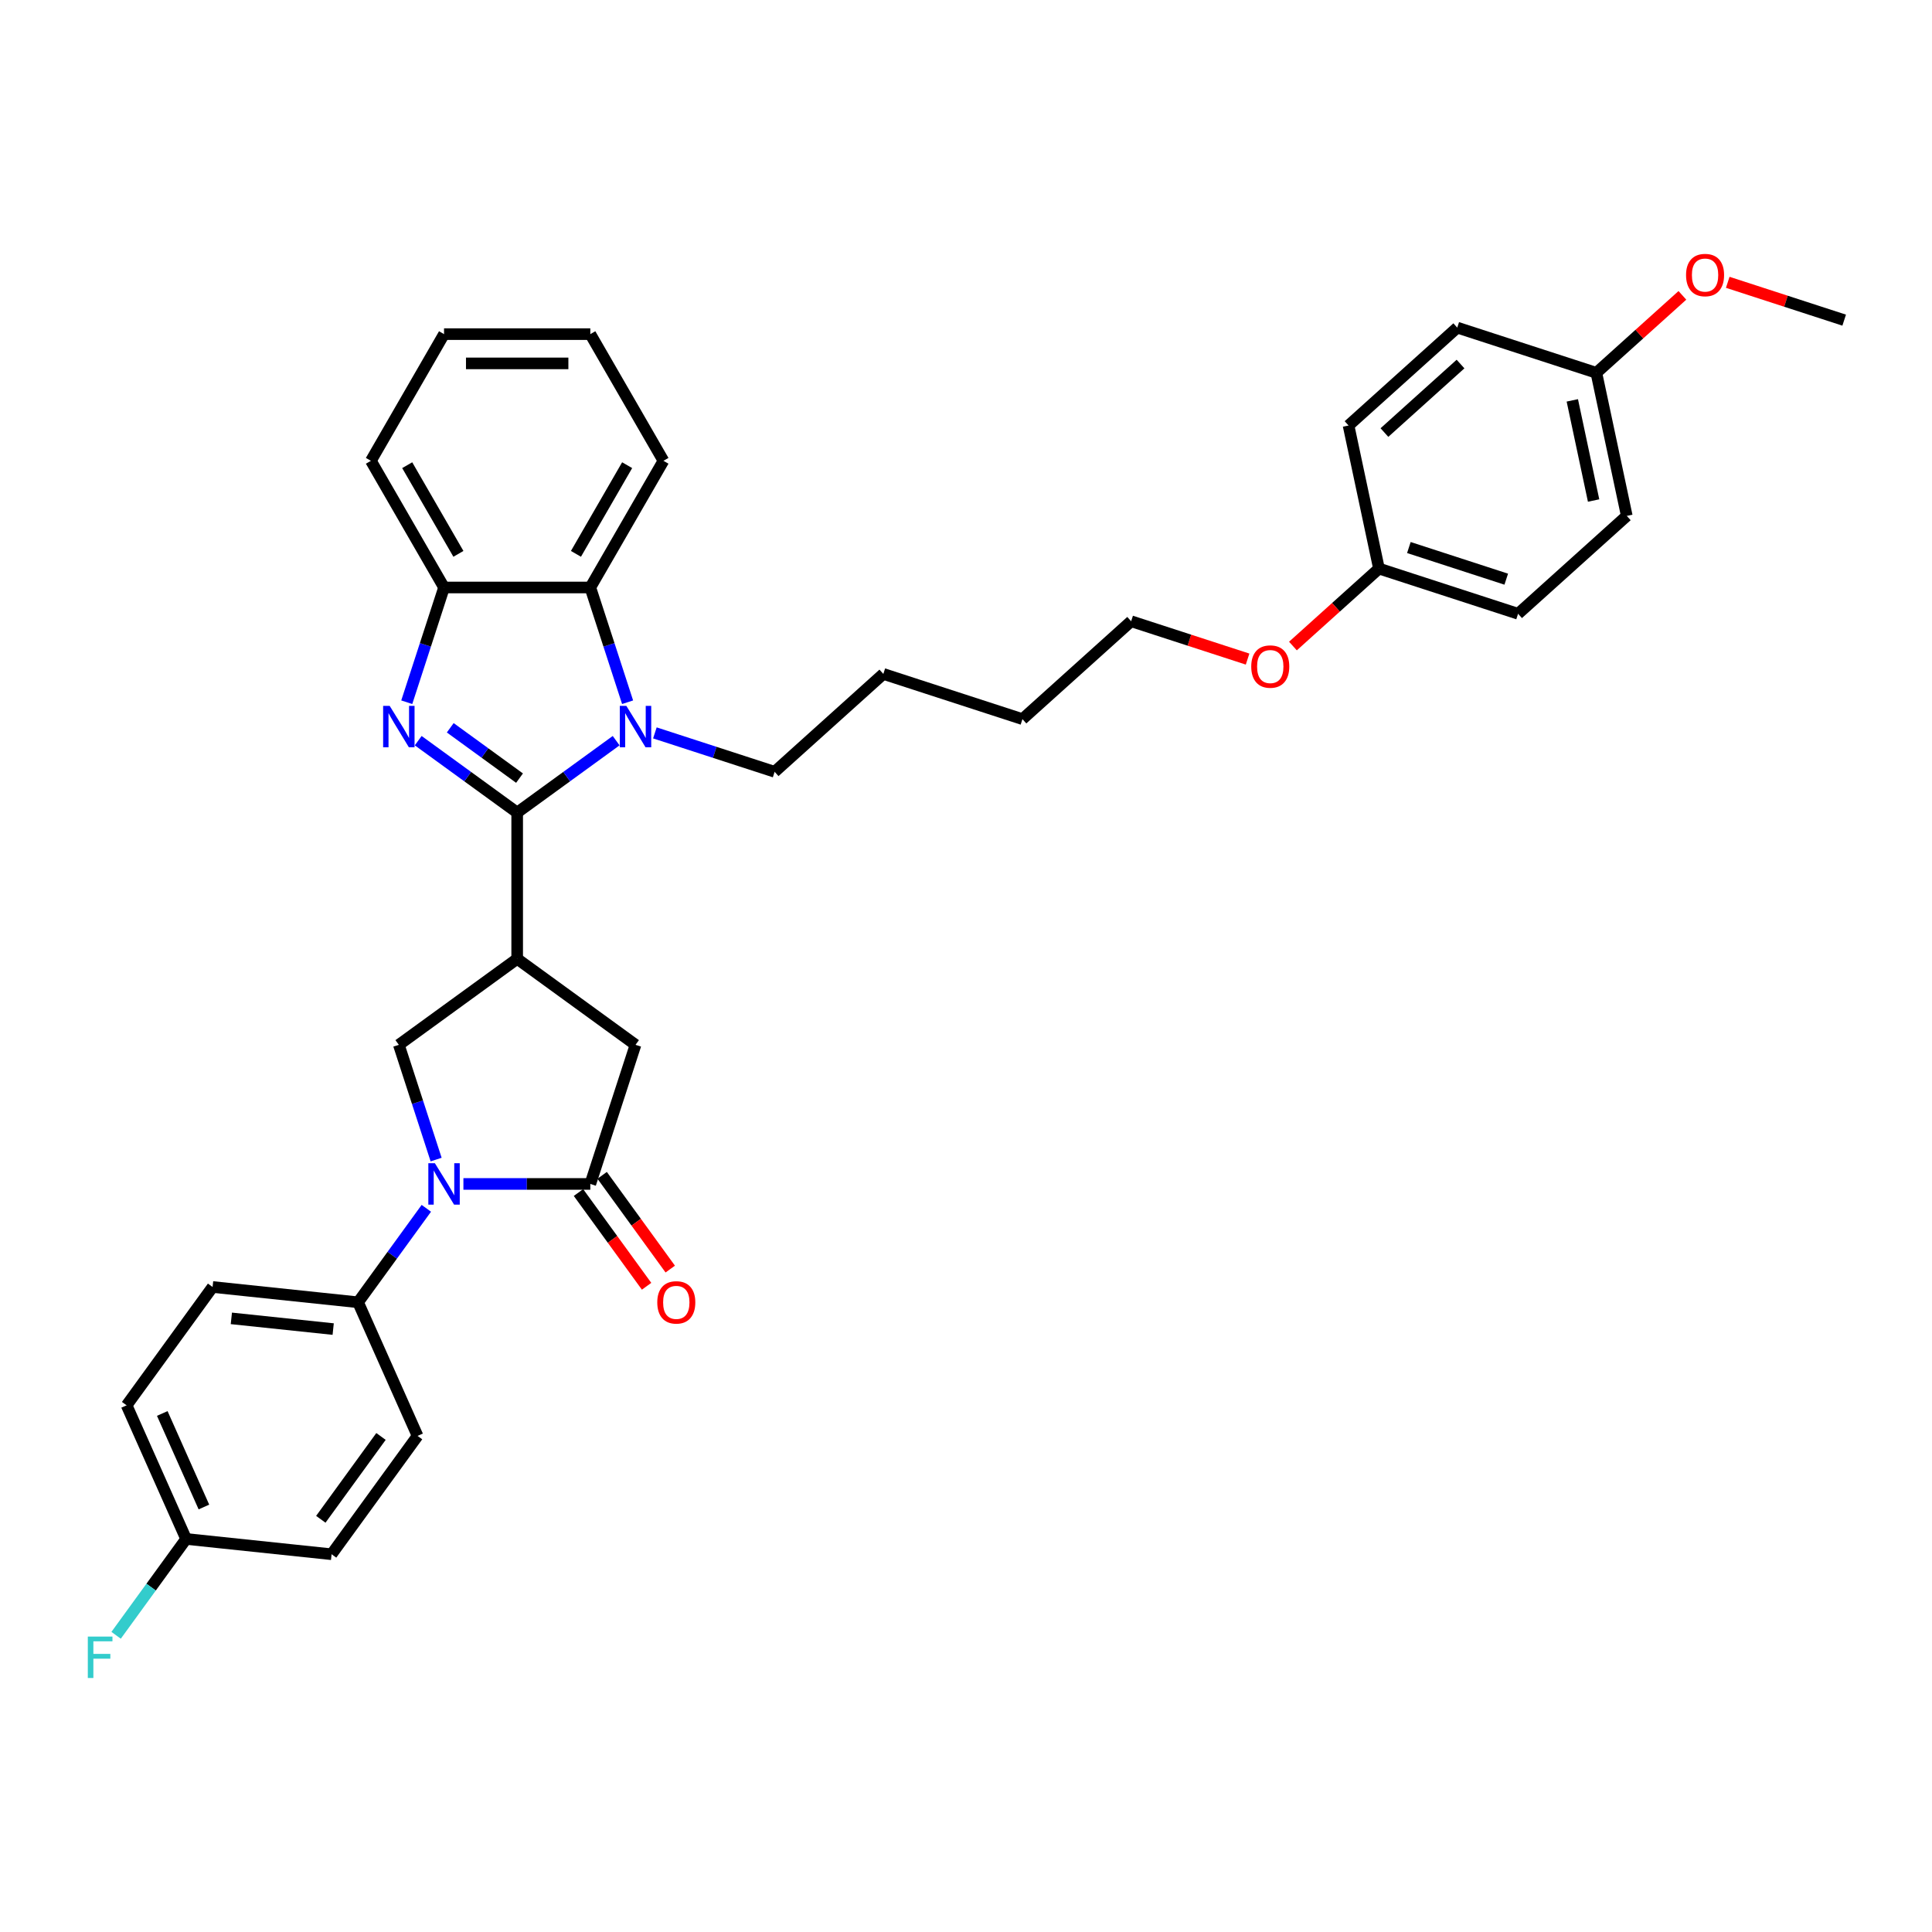 <?xml version='1.0' encoding='iso-8859-1'?>
<svg version='1.1' baseProfile='full'
              xmlns='http://www.w3.org/2000/svg'
                      xmlns:rdkit='http://www.rdkit.org/xml'
                      xmlns:xlink='http://www.w3.org/1999/xlink'
                  xml:space='preserve'
width='1000px' height='1000px' viewBox='0 0 1000 1000'>
<!-- END OF HEADER -->
<rect style='opacity:1.0;fill:#FFFFFF;stroke:none' width='1000' height='1000' x='0' y='0'> </rect>
<path class='bond-0' d='M 267.691,420.588 L 242.077,401.978' style='fill:none;fill-rule:evenodd;stroke:#000000;stroke-width:6px;stroke-linecap:butt;stroke-linejoin:miter;stroke-opacity:1' />
<path class='bond-0' d='M 242.077,401.978 L 216.464,383.369' style='fill:none;fill-rule:evenodd;stroke:#0000FF;stroke-width:6px;stroke-linecap:butt;stroke-linejoin:miter;stroke-opacity:1' />
<path class='bond-0' d='M 268.907,402.754 L 250.978,389.728' style='fill:none;fill-rule:evenodd;stroke:#000000;stroke-width:6px;stroke-linecap:butt;stroke-linejoin:miter;stroke-opacity:1' />
<path class='bond-0' d='M 250.978,389.728 L 233.048,376.701' style='fill:none;fill-rule:evenodd;stroke:#0000FF;stroke-width:6px;stroke-linecap:butt;stroke-linejoin:miter;stroke-opacity:1' />
<path class='bond-1' d='M 267.691,420.588 L 293.304,401.978' style='fill:none;fill-rule:evenodd;stroke:#000000;stroke-width:6px;stroke-linecap:butt;stroke-linejoin:miter;stroke-opacity:1' />
<path class='bond-1' d='M 293.304,401.978 L 318.918,383.369' style='fill:none;fill-rule:evenodd;stroke:#0000FF;stroke-width:6px;stroke-linecap:butt;stroke-linejoin:miter;stroke-opacity:1' />
<path class='bond-2' d='M 267.691,420.588 L 267.691,496.298' style='fill:none;fill-rule:evenodd;stroke:#000000;stroke-width:6px;stroke-linecap:butt;stroke-linejoin:miter;stroke-opacity:1' />
<path class='bond-7' d='M 210.538,363.473 L 220.187,333.777' style='fill:none;fill-rule:evenodd;stroke:#0000FF;stroke-width:6px;stroke-linecap:butt;stroke-linejoin:miter;stroke-opacity:1' />
<path class='bond-7' d='M 220.187,333.777 L 229.836,304.081' style='fill:none;fill-rule:evenodd;stroke:#000000;stroke-width:6px;stroke-linecap:butt;stroke-linejoin:miter;stroke-opacity:1' />
<path class='bond-6' d='M 324.844,363.473 L 315.195,333.777' style='fill:none;fill-rule:evenodd;stroke:#0000FF;stroke-width:6px;stroke-linecap:butt;stroke-linejoin:miter;stroke-opacity:1' />
<path class='bond-6' d='M 315.195,333.777 L 305.546,304.081' style='fill:none;fill-rule:evenodd;stroke:#000000;stroke-width:6px;stroke-linecap:butt;stroke-linejoin:miter;stroke-opacity:1' />
<path class='bond-13' d='M 338.966,379.343 L 369.957,389.412' style='fill:none;fill-rule:evenodd;stroke:#0000FF;stroke-width:6px;stroke-linecap:butt;stroke-linejoin:miter;stroke-opacity:1' />
<path class='bond-13' d='M 369.957,389.412 L 400.947,399.482' style='fill:none;fill-rule:evenodd;stroke:#000000;stroke-width:6px;stroke-linecap:butt;stroke-linejoin:miter;stroke-opacity:1' />
<path class='bond-5' d='M 267.691,496.298 L 206.44,540.8' style='fill:none;fill-rule:evenodd;stroke:#000000;stroke-width:6px;stroke-linecap:butt;stroke-linejoin:miter;stroke-opacity:1' />
<path class='bond-8' d='M 267.691,496.298 L 328.942,540.8' style='fill:none;fill-rule:evenodd;stroke:#000000;stroke-width:6px;stroke-linecap:butt;stroke-linejoin:miter;stroke-opacity:1' />
<path class='bond-3' d='M 225.737,600.191 L 216.088,570.495' style='fill:none;fill-rule:evenodd;stroke:#0000FF;stroke-width:6px;stroke-linecap:butt;stroke-linejoin:miter;stroke-opacity:1' />
<path class='bond-3' d='M 216.088,570.495 L 206.44,540.8' style='fill:none;fill-rule:evenodd;stroke:#000000;stroke-width:6px;stroke-linecap:butt;stroke-linejoin:miter;stroke-opacity:1' />
<path class='bond-9' d='M 220.671,625.418 L 203.003,649.737' style='fill:none;fill-rule:evenodd;stroke:#0000FF;stroke-width:6px;stroke-linecap:butt;stroke-linejoin:miter;stroke-opacity:1' />
<path class='bond-9' d='M 203.003,649.737 L 185.334,674.056' style='fill:none;fill-rule:evenodd;stroke:#000000;stroke-width:6px;stroke-linecap:butt;stroke-linejoin:miter;stroke-opacity:1' />
<path class='bond-35' d='M 239.86,612.805 L 272.703,612.805' style='fill:none;fill-rule:evenodd;stroke:#0000FF;stroke-width:6px;stroke-linecap:butt;stroke-linejoin:miter;stroke-opacity:1' />
<path class='bond-35' d='M 272.703,612.805 L 305.546,612.805' style='fill:none;fill-rule:evenodd;stroke:#000000;stroke-width:6px;stroke-linecap:butt;stroke-linejoin:miter;stroke-opacity:1' />
<path class='bond-4' d='M 305.546,612.805 L 328.942,540.8' style='fill:none;fill-rule:evenodd;stroke:#000000;stroke-width:6px;stroke-linecap:butt;stroke-linejoin:miter;stroke-opacity:1' />
<path class='bond-10' d='M 299.421,617.255 L 317.046,641.513' style='fill:none;fill-rule:evenodd;stroke:#000000;stroke-width:6px;stroke-linecap:butt;stroke-linejoin:miter;stroke-opacity:1' />
<path class='bond-10' d='M 317.046,641.513 L 334.67,665.771' style='fill:none;fill-rule:evenodd;stroke:#FF0000;stroke-width:6px;stroke-linecap:butt;stroke-linejoin:miter;stroke-opacity:1' />
<path class='bond-10' d='M 311.671,608.354 L 329.296,632.613' style='fill:none;fill-rule:evenodd;stroke:#000000;stroke-width:6px;stroke-linecap:butt;stroke-linejoin:miter;stroke-opacity:1' />
<path class='bond-10' d='M 329.296,632.613 L 346.921,656.871' style='fill:none;fill-rule:evenodd;stroke:#FF0000;stroke-width:6px;stroke-linecap:butt;stroke-linejoin:miter;stroke-opacity:1' />
<path class='bond-24' d='M 305.546,304.081 L 343.401,238.514' style='fill:none;fill-rule:evenodd;stroke:#000000;stroke-width:6px;stroke-linecap:butt;stroke-linejoin:miter;stroke-opacity:1' />
<path class='bond-24' d='M 298.111,286.675 L 324.61,240.778' style='fill:none;fill-rule:evenodd;stroke:#000000;stroke-width:6px;stroke-linecap:butt;stroke-linejoin:miter;stroke-opacity:1' />
<path class='bond-34' d='M 305.546,304.081 L 229.836,304.081' style='fill:none;fill-rule:evenodd;stroke:#000000;stroke-width:6px;stroke-linecap:butt;stroke-linejoin:miter;stroke-opacity:1' />
<path class='bond-25' d='M 229.836,304.081 L 191.98,238.514' style='fill:none;fill-rule:evenodd;stroke:#000000;stroke-width:6px;stroke-linecap:butt;stroke-linejoin:miter;stroke-opacity:1' />
<path class='bond-25' d='M 237.271,286.675 L 210.772,240.778' style='fill:none;fill-rule:evenodd;stroke:#000000;stroke-width:6px;stroke-linecap:butt;stroke-linejoin:miter;stroke-opacity:1' />
<path class='bond-11' d='M 185.334,674.056 L 110.038,666.142' style='fill:none;fill-rule:evenodd;stroke:#000000;stroke-width:6px;stroke-linecap:butt;stroke-linejoin:miter;stroke-opacity:1' />
<path class='bond-11' d='M 172.457,687.928 L 119.75,682.388' style='fill:none;fill-rule:evenodd;stroke:#000000;stroke-width:6px;stroke-linecap:butt;stroke-linejoin:miter;stroke-opacity:1' />
<path class='bond-12' d='M 185.334,674.056 L 216.128,743.221' style='fill:none;fill-rule:evenodd;stroke:#000000;stroke-width:6px;stroke-linecap:butt;stroke-linejoin:miter;stroke-opacity:1' />
<path class='bond-17' d='M 110.038,666.142 L 65.537,727.393' style='fill:none;fill-rule:evenodd;stroke:#000000;stroke-width:6px;stroke-linecap:butt;stroke-linejoin:miter;stroke-opacity:1' />
<path class='bond-18' d='M 216.128,743.221 L 171.627,804.472' style='fill:none;fill-rule:evenodd;stroke:#000000;stroke-width:6px;stroke-linecap:butt;stroke-linejoin:miter;stroke-opacity:1' />
<path class='bond-18' d='M 197.203,743.508 L 166.052,786.384' style='fill:none;fill-rule:evenodd;stroke:#000000;stroke-width:6px;stroke-linecap:butt;stroke-linejoin:miter;stroke-opacity:1' />
<path class='bond-30' d='M 400.947,399.482 L 457.211,348.822' style='fill:none;fill-rule:evenodd;stroke:#000000;stroke-width:6px;stroke-linecap:butt;stroke-linejoin:miter;stroke-opacity:1' />
<path class='bond-14' d='M 96.331,796.558 L 171.627,804.472' style='fill:none;fill-rule:evenodd;stroke:#000000;stroke-width:6px;stroke-linecap:butt;stroke-linejoin:miter;stroke-opacity:1' />
<path class='bond-19' d='M 96.331,796.558 L 78.214,821.494' style='fill:none;fill-rule:evenodd;stroke:#000000;stroke-width:6px;stroke-linecap:butt;stroke-linejoin:miter;stroke-opacity:1' />
<path class='bond-19' d='M 78.214,821.494 L 60.097,846.43' style='fill:none;fill-rule:evenodd;stroke:#33CCCC;stroke-width:6px;stroke-linecap:butt;stroke-linejoin:miter;stroke-opacity:1' />
<path class='bond-37' d='M 96.331,796.558 L 65.537,727.393' style='fill:none;fill-rule:evenodd;stroke:#000000;stroke-width:6px;stroke-linecap:butt;stroke-linejoin:miter;stroke-opacity:1' />
<path class='bond-37' d='M 105.545,780.024 L 83.989,731.609' style='fill:none;fill-rule:evenodd;stroke:#000000;stroke-width:6px;stroke-linecap:butt;stroke-linejoin:miter;stroke-opacity:1' />
<path class='bond-15' d='M 826.277,192.972 L 842.018,267.028' style='fill:none;fill-rule:evenodd;stroke:#000000;stroke-width:6px;stroke-linecap:butt;stroke-linejoin:miter;stroke-opacity:1' />
<path class='bond-15' d='M 813.826,207.229 L 824.845,259.068' style='fill:none;fill-rule:evenodd;stroke:#000000;stroke-width:6px;stroke-linecap:butt;stroke-linejoin:miter;stroke-opacity:1' />
<path class='bond-26' d='M 826.277,192.972 L 848.541,172.925' style='fill:none;fill-rule:evenodd;stroke:#000000;stroke-width:6px;stroke-linecap:butt;stroke-linejoin:miter;stroke-opacity:1' />
<path class='bond-26' d='M 848.541,172.925 L 870.805,152.878' style='fill:none;fill-rule:evenodd;stroke:#FF0000;stroke-width:6px;stroke-linecap:butt;stroke-linejoin:miter;stroke-opacity:1' />
<path class='bond-38' d='M 826.277,192.972 L 754.272,169.576' style='fill:none;fill-rule:evenodd;stroke:#000000;stroke-width:6px;stroke-linecap:butt;stroke-linejoin:miter;stroke-opacity:1' />
<path class='bond-16' d='M 713.749,294.293 L 691.484,314.34' style='fill:none;fill-rule:evenodd;stroke:#000000;stroke-width:6px;stroke-linecap:butt;stroke-linejoin:miter;stroke-opacity:1' />
<path class='bond-16' d='M 691.484,314.34 L 669.22,334.387' style='fill:none;fill-rule:evenodd;stroke:#FF0000;stroke-width:6px;stroke-linecap:butt;stroke-linejoin:miter;stroke-opacity:1' />
<path class='bond-21' d='M 713.749,294.293 L 698.008,220.237' style='fill:none;fill-rule:evenodd;stroke:#000000;stroke-width:6px;stroke-linecap:butt;stroke-linejoin:miter;stroke-opacity:1' />
<path class='bond-23' d='M 713.749,294.293 L 785.754,317.689' style='fill:none;fill-rule:evenodd;stroke:#000000;stroke-width:6px;stroke-linecap:butt;stroke-linejoin:miter;stroke-opacity:1' />
<path class='bond-23' d='M 729.229,283.401 L 779.632,299.778' style='fill:none;fill-rule:evenodd;stroke:#000000;stroke-width:6px;stroke-linecap:butt;stroke-linejoin:miter;stroke-opacity:1' />
<path class='bond-20' d='M 754.272,169.576 L 698.008,220.237' style='fill:none;fill-rule:evenodd;stroke:#000000;stroke-width:6px;stroke-linecap:butt;stroke-linejoin:miter;stroke-opacity:1' />
<path class='bond-20' d='M 755.964,188.428 L 716.579,223.89' style='fill:none;fill-rule:evenodd;stroke:#000000;stroke-width:6px;stroke-linecap:butt;stroke-linejoin:miter;stroke-opacity:1' />
<path class='bond-22' d='M 842.018,267.028 L 785.754,317.689' style='fill:none;fill-rule:evenodd;stroke:#000000;stroke-width:6px;stroke-linecap:butt;stroke-linejoin:miter;stroke-opacity:1' />
<path class='bond-32' d='M 343.401,238.514 L 305.546,172.946' style='fill:none;fill-rule:evenodd;stroke:#000000;stroke-width:6px;stroke-linecap:butt;stroke-linejoin:miter;stroke-opacity:1' />
<path class='bond-33' d='M 191.98,238.514 L 229.836,172.946' style='fill:none;fill-rule:evenodd;stroke:#000000;stroke-width:6px;stroke-linecap:butt;stroke-linejoin:miter;stroke-opacity:1' />
<path class='bond-29' d='M 894.276,146.125 L 924.411,155.916' style='fill:none;fill-rule:evenodd;stroke:#FF0000;stroke-width:6px;stroke-linecap:butt;stroke-linejoin:miter;stroke-opacity:1' />
<path class='bond-29' d='M 924.411,155.916 L 954.545,165.708' style='fill:none;fill-rule:evenodd;stroke:#000000;stroke-width:6px;stroke-linecap:butt;stroke-linejoin:miter;stroke-opacity:1' />
<path class='bond-27' d='M 645.75,341.14 L 615.615,331.349' style='fill:none;fill-rule:evenodd;stroke:#FF0000;stroke-width:6px;stroke-linecap:butt;stroke-linejoin:miter;stroke-opacity:1' />
<path class='bond-27' d='M 615.615,331.349 L 585.48,321.557' style='fill:none;fill-rule:evenodd;stroke:#000000;stroke-width:6px;stroke-linecap:butt;stroke-linejoin:miter;stroke-opacity:1' />
<path class='bond-28' d='M 585.48,321.557 L 529.216,372.217' style='fill:none;fill-rule:evenodd;stroke:#000000;stroke-width:6px;stroke-linecap:butt;stroke-linejoin:miter;stroke-opacity:1' />
<path class='bond-31' d='M 457.211,348.822 L 529.216,372.217' style='fill:none;fill-rule:evenodd;stroke:#000000;stroke-width:6px;stroke-linecap:butt;stroke-linejoin:miter;stroke-opacity:1' />
<path class='bond-36' d='M 305.546,172.946 L 229.836,172.946' style='fill:none;fill-rule:evenodd;stroke:#000000;stroke-width:6px;stroke-linecap:butt;stroke-linejoin:miter;stroke-opacity:1' />
<path class='bond-36' d='M 294.19,188.089 L 241.192,188.089' style='fill:none;fill-rule:evenodd;stroke:#000000;stroke-width:6px;stroke-linecap:butt;stroke-linejoin:miter;stroke-opacity:1' />
<path  class='atom-1' d='M 201.7 365.365
L 208.726 376.722
Q 209.423 377.842, 210.543 379.871
Q 211.664 381.901, 211.724 382.022
L 211.724 365.365
L 214.571 365.365
L 214.571 386.807
L 211.633 386.807
L 204.093 374.39
Q 203.214 372.936, 202.276 371.271
Q 201.367 369.605, 201.095 369.09
L 201.095 386.807
L 198.308 386.807
L 198.308 365.365
L 201.7 365.365
' fill='#0000FF'/>
<path  class='atom-2' d='M 324.202 365.365
L 331.228 376.722
Q 331.925 377.842, 333.045 379.871
Q 334.166 381.901, 334.227 382.022
L 334.227 365.365
L 337.073 365.365
L 337.073 386.807
L 334.136 386.807
L 326.595 374.39
Q 325.717 372.936, 324.778 371.271
Q 323.869 369.605, 323.597 369.09
L 323.597 386.807
L 320.811 386.807
L 320.811 365.365
L 324.202 365.365
' fill='#0000FF'/>
<path  class='atom-4' d='M 225.096 602.084
L 232.122 613.441
Q 232.819 614.561, 233.939 616.59
Q 235.06 618.619, 235.12 618.74
L 235.12 602.084
L 237.967 602.084
L 237.967 623.525
L 235.029 623.525
L 227.489 611.109
Q 226.61 609.655, 225.671 607.989
Q 224.763 606.324, 224.49 605.809
L 224.49 623.525
L 221.704 623.525
L 221.704 602.084
L 225.096 602.084
' fill='#0000FF'/>
<path  class='atom-11' d='M 340.205 674.116
Q 340.205 668.968, 342.749 666.091
Q 345.293 663.214, 350.048 663.214
Q 354.802 663.214, 357.346 666.091
Q 359.89 668.968, 359.89 674.116
Q 359.89 679.325, 357.316 682.293
Q 354.742 685.231, 350.048 685.231
Q 345.323 685.231, 342.749 682.293
Q 340.205 679.355, 340.205 674.116
M 350.048 682.808
Q 353.318 682.808, 355.075 680.627
Q 356.862 678.417, 356.862 674.116
Q 356.862 669.907, 355.075 667.787
Q 353.318 665.637, 350.048 665.637
Q 346.777 665.637, 344.99 667.757
Q 343.234 669.877, 343.234 674.116
Q 343.234 678.447, 344.99 680.627
Q 346.777 682.808, 350.048 682.808
' fill='#FF0000'/>
<path  class='atom-20' d='M 45.455 847.089
L 58.204 847.089
L 58.204 849.542
L 48.331 849.542
L 48.331 856.053
L 57.114 856.053
L 57.114 858.536
L 48.331 858.536
L 48.331 868.53
L 45.455 868.53
L 45.455 847.089
' fill='#33CCCC'/>
<path  class='atom-27' d='M 872.698 142.373
Q 872.698 137.224, 875.242 134.347
Q 877.786 131.47, 882.54 131.47
Q 887.295 131.47, 889.839 134.347
Q 892.383 137.224, 892.383 142.373
Q 892.383 147.581, 889.809 150.549
Q 887.234 153.487, 882.54 153.487
Q 877.816 153.487, 875.242 150.549
Q 872.698 147.612, 872.698 142.373
M 882.54 151.064
Q 885.811 151.064, 887.568 148.884
Q 889.354 146.673, 889.354 142.373
Q 889.354 138.163, 887.568 136.043
Q 885.811 133.893, 882.54 133.893
Q 879.27 133.893, 877.483 136.013
Q 875.726 138.133, 875.726 142.373
Q 875.726 146.703, 877.483 148.884
Q 879.27 151.064, 882.54 151.064
' fill='#FF0000'/>
<path  class='atom-28' d='M 647.642 345.014
Q 647.642 339.865, 650.186 336.988
Q 652.73 334.111, 657.485 334.111
Q 662.239 334.111, 664.783 336.988
Q 667.327 339.865, 667.327 345.014
Q 667.327 350.222, 664.753 353.19
Q 662.179 356.128, 657.485 356.128
Q 652.76 356.128, 650.186 353.19
Q 647.642 350.253, 647.642 345.014
M 657.485 353.705
Q 660.756 353.705, 662.512 351.525
Q 664.299 349.314, 664.299 345.014
Q 664.299 340.804, 662.512 338.684
Q 660.756 336.534, 657.485 336.534
Q 654.214 336.534, 652.427 338.654
Q 650.671 340.774, 650.671 345.014
Q 650.671 349.344, 652.427 351.525
Q 654.214 353.705, 657.485 353.705
' fill='#FF0000'/>
</svg>
